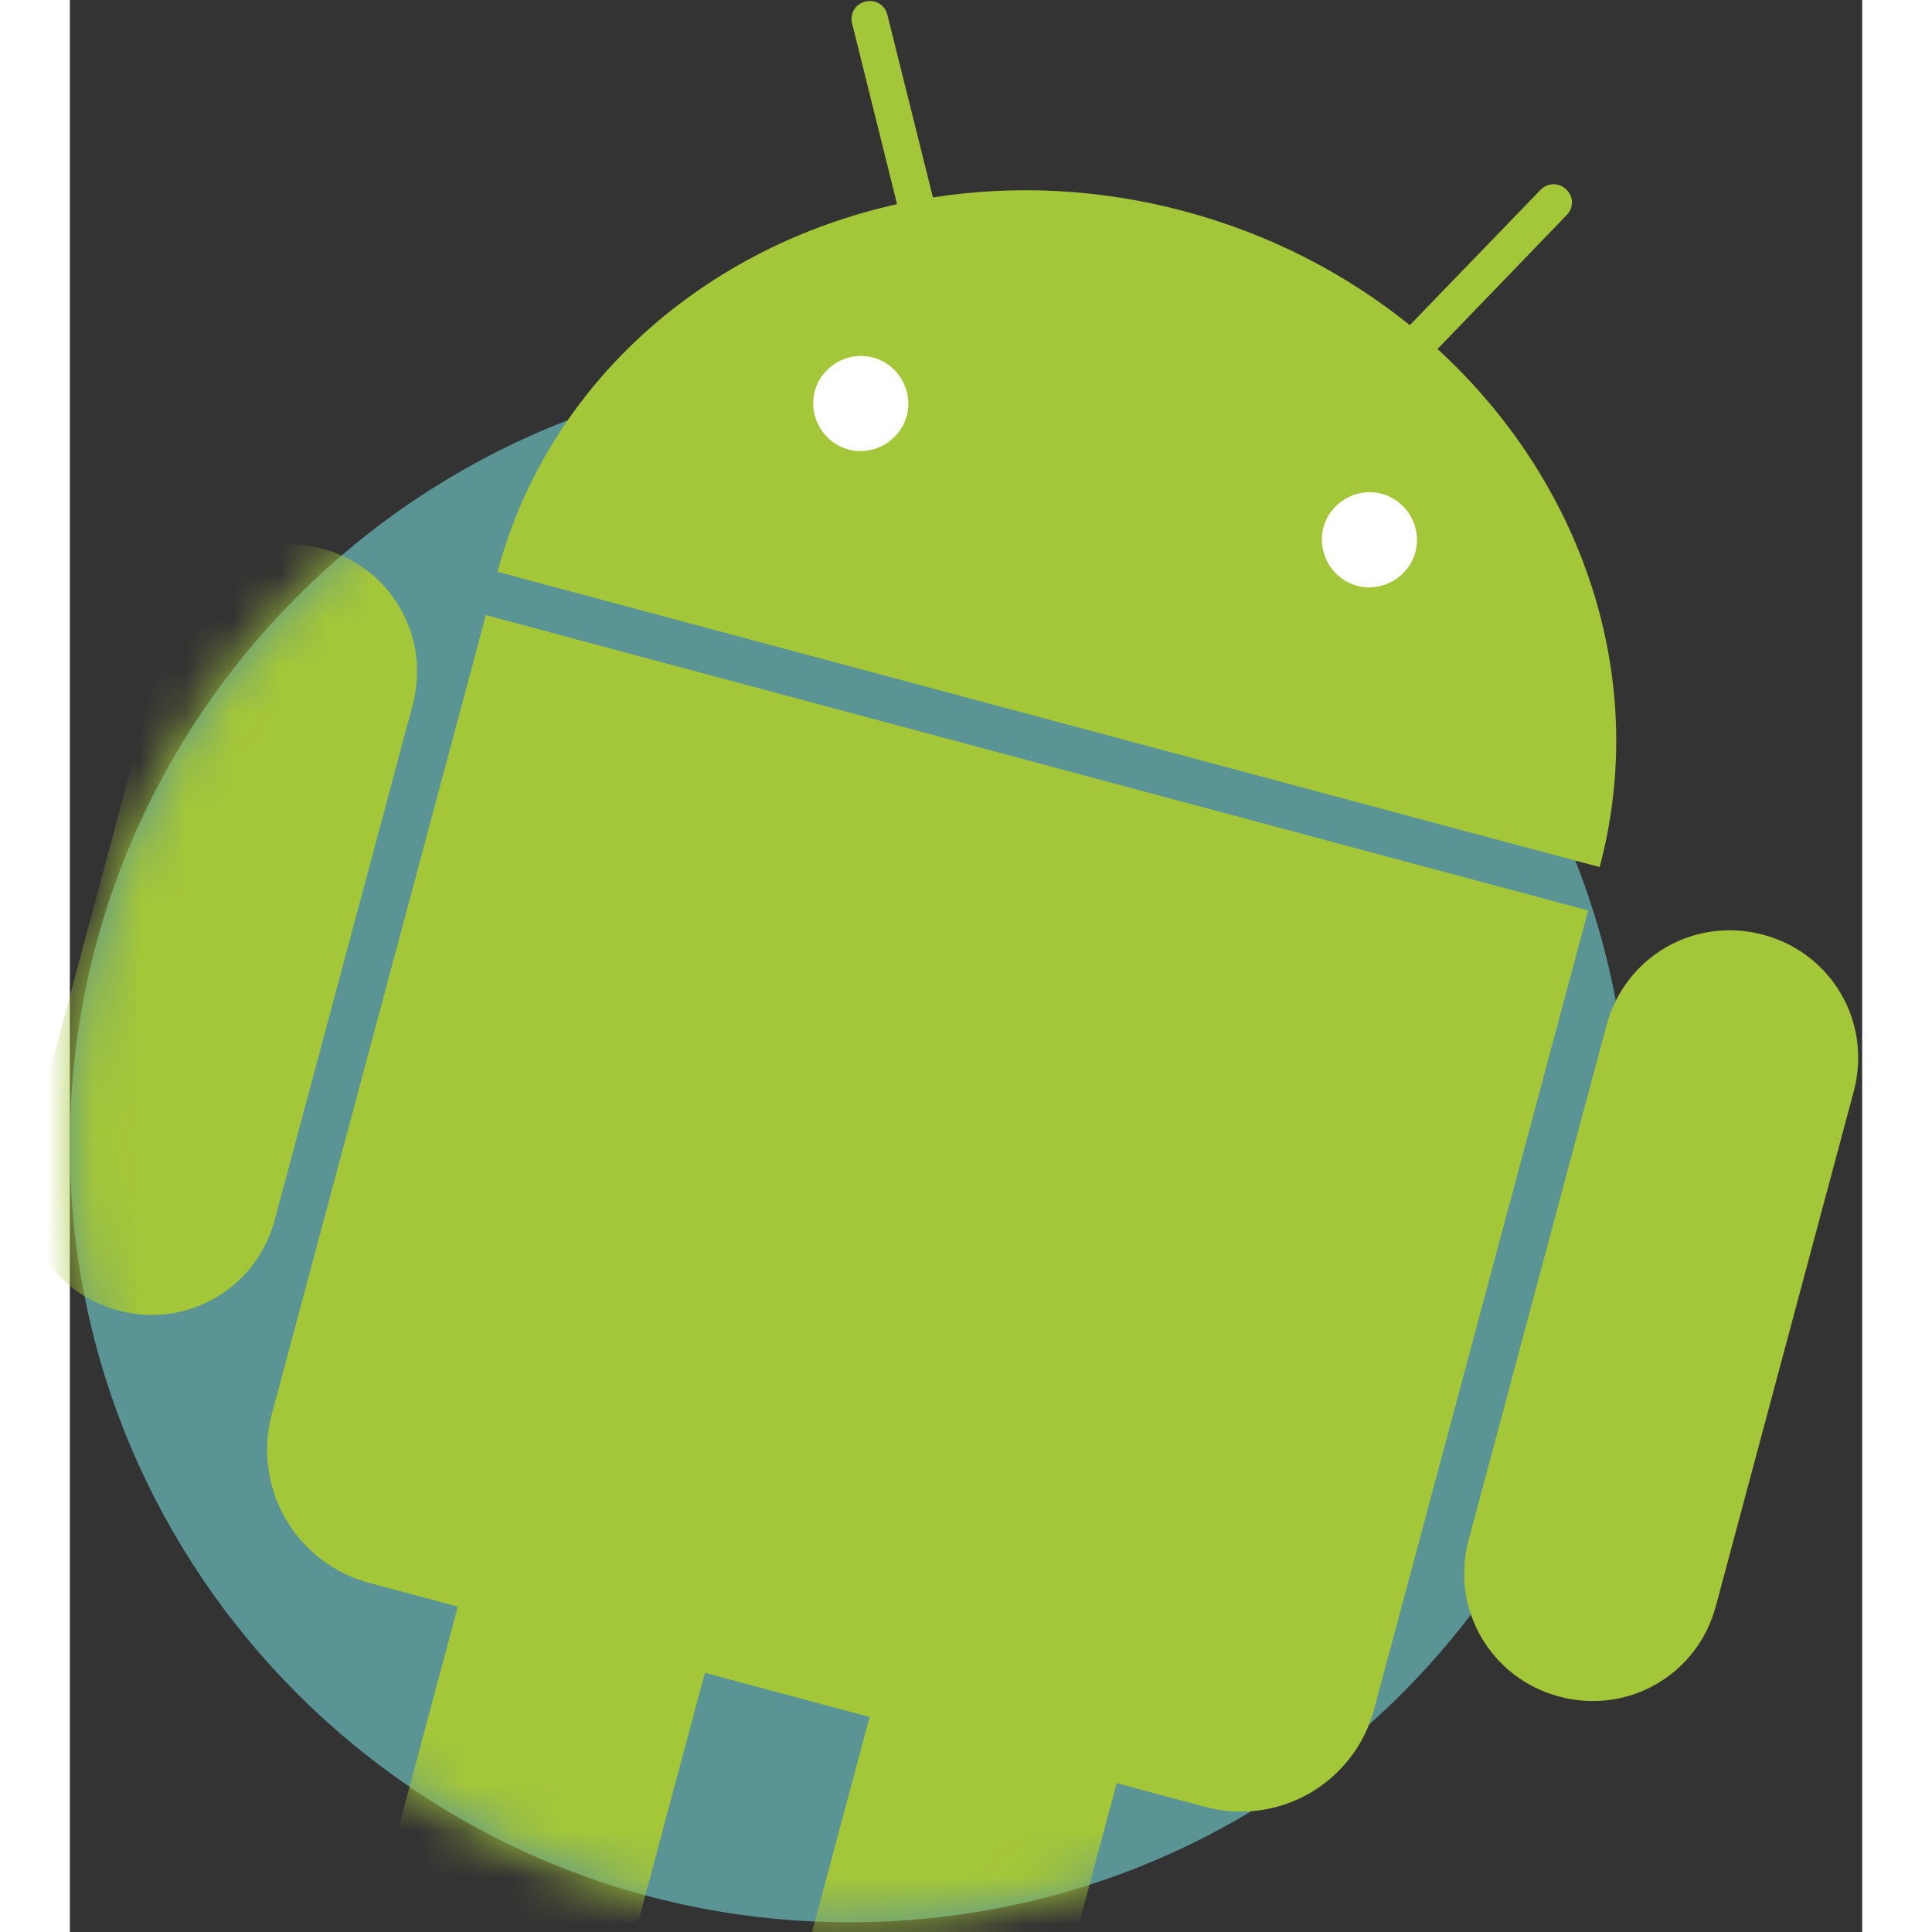 <?xml version="1.0" encoding="UTF-8" standalone="no"?>
<svg xmlns:inkscape="http://www.inkscape.org/namespaces/inkscape" xmlns:sodipodi="http://sodipodi.sourceforge.net/DTD/sodipodi-0.dtd" xmlns="http://www.w3.org/2000/svg" xmlns:svg="http://www.w3.org/2000/svg" width="45" height="45" viewBox="0 0 38.5 41.5" fill="none" version="1.1" id="svg3508" sodipodi:docname="android-f.svg" inkscape:version="1.1 (c68e22c387, 2021-05-23)">
  <rect x="0" y="0" width="38.5" height="41.5" fill="#333333" stroke="none"/>
  <defs id="defs3512"/>
  <sodipodi:namedview id="namedview3510" pagecolor="#ffffff" bordercolor="#111111" borderopacity="1" inkscape:pageshadow="0" inkscape:pageopacity="0" inkscape:pagecheckerboard="1" showgrid="false" width="42px" inkscape:zoom="13.681694" inkscape:cx="12.279181" inkscape:cy="18.162956" inkscape:window-width="1920" inkscape:window-height="1017" inkscape:window-x="-8" inkscape:window-y="-8" inkscape:window-maximized="1" inkscape:current-layer="svg3508"/>
  <path d="m 16.748,41.291 c 9.25,0 16.748,-7.474 16.748,-16.694 0,-9.22 -7.498,-16.694 -16.748,-16.694 C 7.498,7.903 0,15.378 0,24.597 c 0,9.22 7.498,16.694 16.748,16.694 z" fill="#5a9494" id="path3487"/>
  <mask id="mask0" mask-type="alpha" maskUnits="userSpaceOnUse" x="0" y="9" width="34" height="34">
    <path d="m 16.748,42.461 c 9.25,0 16.748,-7.474 16.748,-16.694 C 33.496,16.547 25.998,9.073 16.748,9.073 7.498,9.073 0,16.547 0,25.767 c 0,9.22 7.498,16.694 16.748,16.694 z" fill="#5a9494" id="path3489"/>
  </mask>
  <g mask="url(#mask0)" id="g3500" transform="translate(0,-1.169)">
    <path d="m 5.42,12.954 c -1.478,-0.396 -2.969,0.465 -3.365,1.943 l -2.962,11.056 c -0.396,1.478 0.465,2.969 1.943,3.365 1.478,0.396 2.969,-0.465 3.365,-1.943 L 7.363,16.319 C 7.759,14.841 6.898,13.35 5.42,12.954 Z m 30.956,8.295 c -1.478,-0.396 -2.969,0.465 -3.365,1.943 l -2.962,11.056 c -0.396,1.478 0.465,2.969 1.943,3.365 1.478,0.396 2.969,-0.465 3.365,-1.943 l 2.962,-11.056 c 0.396,-1.478 -0.465,-2.969 -1.943,-3.365 z" fill="#a4c639" id="path3492"/>
    <path d="m 13.094,28.532 c -1.478,-0.396 -2.969,0.465 -3.365,1.943 L 6.766,41.531 c -0.396,1.478 0.465,2.969 1.943,3.365 1.478,0.396 2.969,-0.465 3.365,-1.943 l 2.962,-11.056 c 0.396,-1.478 -0.465,-2.969 -1.943,-3.365 z m 8.845,2.37 c -1.478,-0.396 -2.969,0.465 -3.365,1.943 l -2.962,11.056 c -0.396,1.478 0.465,2.969 1.943,3.365 1.478,0.396 2.969,-0.465 3.365,-1.943 l 2.962,-11.056 c 0.396,-1.478 -0.465,-2.969 -1.943,-3.365 z" fill="#a4c639" id="path3494"/>
    <path d="m 17.28,1.202 c -0.063,-0.016 -0.129,-0.016 -0.192,7.9e-4 -0.217,0.054 -0.338,0.255 -0.284,0.473 l 0.965,3.879 C 13.671,6.463 10.288,9.369 9.189,13.45 l 23.672,6.343 C 33.95,15.709 32.474,11.501 29.378,8.665 L 32.153,5.789 C 32.309,5.627 32.305,5.393 32.144,5.237 32.097,5.191 32.04,5.158 31.978,5.141 31.844,5.103 31.698,5.136 31.592,5.246 l -2.809,2.907 C 27.418,7.051 25.783,6.199 23.949,5.708 22.115,5.216 20.274,5.136 18.541,5.408 L 17.561,1.487 C 17.545,1.418 17.51,1.355 17.461,1.305 17.411,1.255 17.349,1.22 17.28,1.202 Z M 8.939,14.384 4.342,31.541 c -0.102,0.376 -0.128,0.768 -0.077,1.154 0.05,0.386 0.177,0.758 0.371,1.095 0.195,0.337 0.454,0.632 0.763,0.869 0.309,0.237 0.662,0.41 1.038,0.51 l 17.949,4.809 c 0.376,0.102 0.768,0.128 1.154,0.078 0.386,-0.05 0.758,-0.177 1.095,-0.371 0.337,-0.195 0.632,-0.454 0.869,-0.763 0.237,-0.309 0.41,-0.662 0.51,-1.038 l 4.597,-17.156 -23.672,-6.343 z" fill="#a4c639" id="path3496"/>
    <path d="M 17.254,8.849 C 16.714,8.704 16.147,9.032 16.002,9.572 c -0.145,0.54 0.183,1.108 0.723,1.252 0.54,0.145 1.108,-0.183 1.252,-0.723 C 18.122,9.561 17.795,8.994 17.254,8.849 Z M 28.18,11.777 c -0.54,-0.145 -1.108,0.183 -1.252,0.723 -0.145,0.54 0.183,1.108 0.723,1.252 0.54,0.145 1.107,-0.183 1.252,-0.723 0.145,-0.54 -0.183,-1.107 -0.723,-1.252 z" fill="#ffffff" id="path3498"/>
  </g>
  <path d="m 36.376,20.079 c -1.478,-0.396 -2.969,0.465 -3.365,1.943 l -2.962,11.056 c -0.396,1.478 0.465,2.969 1.943,3.365 1.478,0.396 2.969,-0.465 3.365,-1.943 l 2.962,-11.056 c 0.396,-1.478 -0.465,-2.969 -1.943,-3.365 z" fill="#a4c639" id="path3502"/>
  <path d="m 17.28,0.033 c -0.063,-0.016 -0.129,-0.016 -0.192,7.9e-4 -0.217,0.054 -0.338,0.255 -0.284,0.473 l 0.965,3.879 c -4.099,0.908 -7.482,3.814 -8.58,7.895 l 23.672,6.343 c 1.089,-4.084 -0.388,-8.292 -3.483,-11.127 l 2.775,-2.877 c 0.156,-0.162 0.152,-0.396 -0.009,-0.551 -0.046,-0.046 -0.103,-0.079 -0.166,-0.097 -0.134,-0.038 -0.279,-0.004 -0.386,0.106 l -2.809,2.907 c -1.365,-1.102 -3,-1.954 -4.834,-2.445 -1.834,-0.491 -3.675,-0.571 -5.409,-0.299 L 17.561,0.317 c -0.016,-0.069 -0.051,-0.131 -0.101,-0.182 -0.05,-0.05 -0.112,-0.086 -0.18,-0.103 z M 8.939,13.215 4.342,30.372 c -0.102,0.376 -0.128,0.768 -0.077,1.154 0.05,0.386 0.177,0.758 0.371,1.095 0.195,0.337 0.454,0.632 0.763,0.869 0.309,0.237 0.662,0.41 1.038,0.51 l 17.949,4.809 c 0.376,0.102 0.768,0.128 1.154,0.078 0.386,-0.05 0.758,-0.176 1.095,-0.371 0.337,-0.195 0.632,-0.454 0.869,-0.763 0.237,-0.309 0.41,-0.662 0.51,-1.038 l 4.597,-17.156 -23.672,-6.343 z" fill="#a4c639" id="path3504"/>
  <path d="m 17.254,7.68 c -0.54,-0.145 -1.107,0.183 -1.252,0.723 -0.145,0.54 0.183,1.108 0.723,1.252 0.54,0.145 1.108,-0.183 1.252,-0.723 0.145,-0.54 -0.183,-1.107 -0.723,-1.252 z M 28.18,10.607 c -0.54,-0.145 -1.108,0.183 -1.252,0.723 -0.145,0.54 0.183,1.108 0.723,1.252 0.54,0.145 1.107,-0.183 1.252,-0.723 0.145,-0.54 -0.183,-1.107 -0.723,-1.252 z" fill="#ffffff" id="path3506"/>
</svg>
